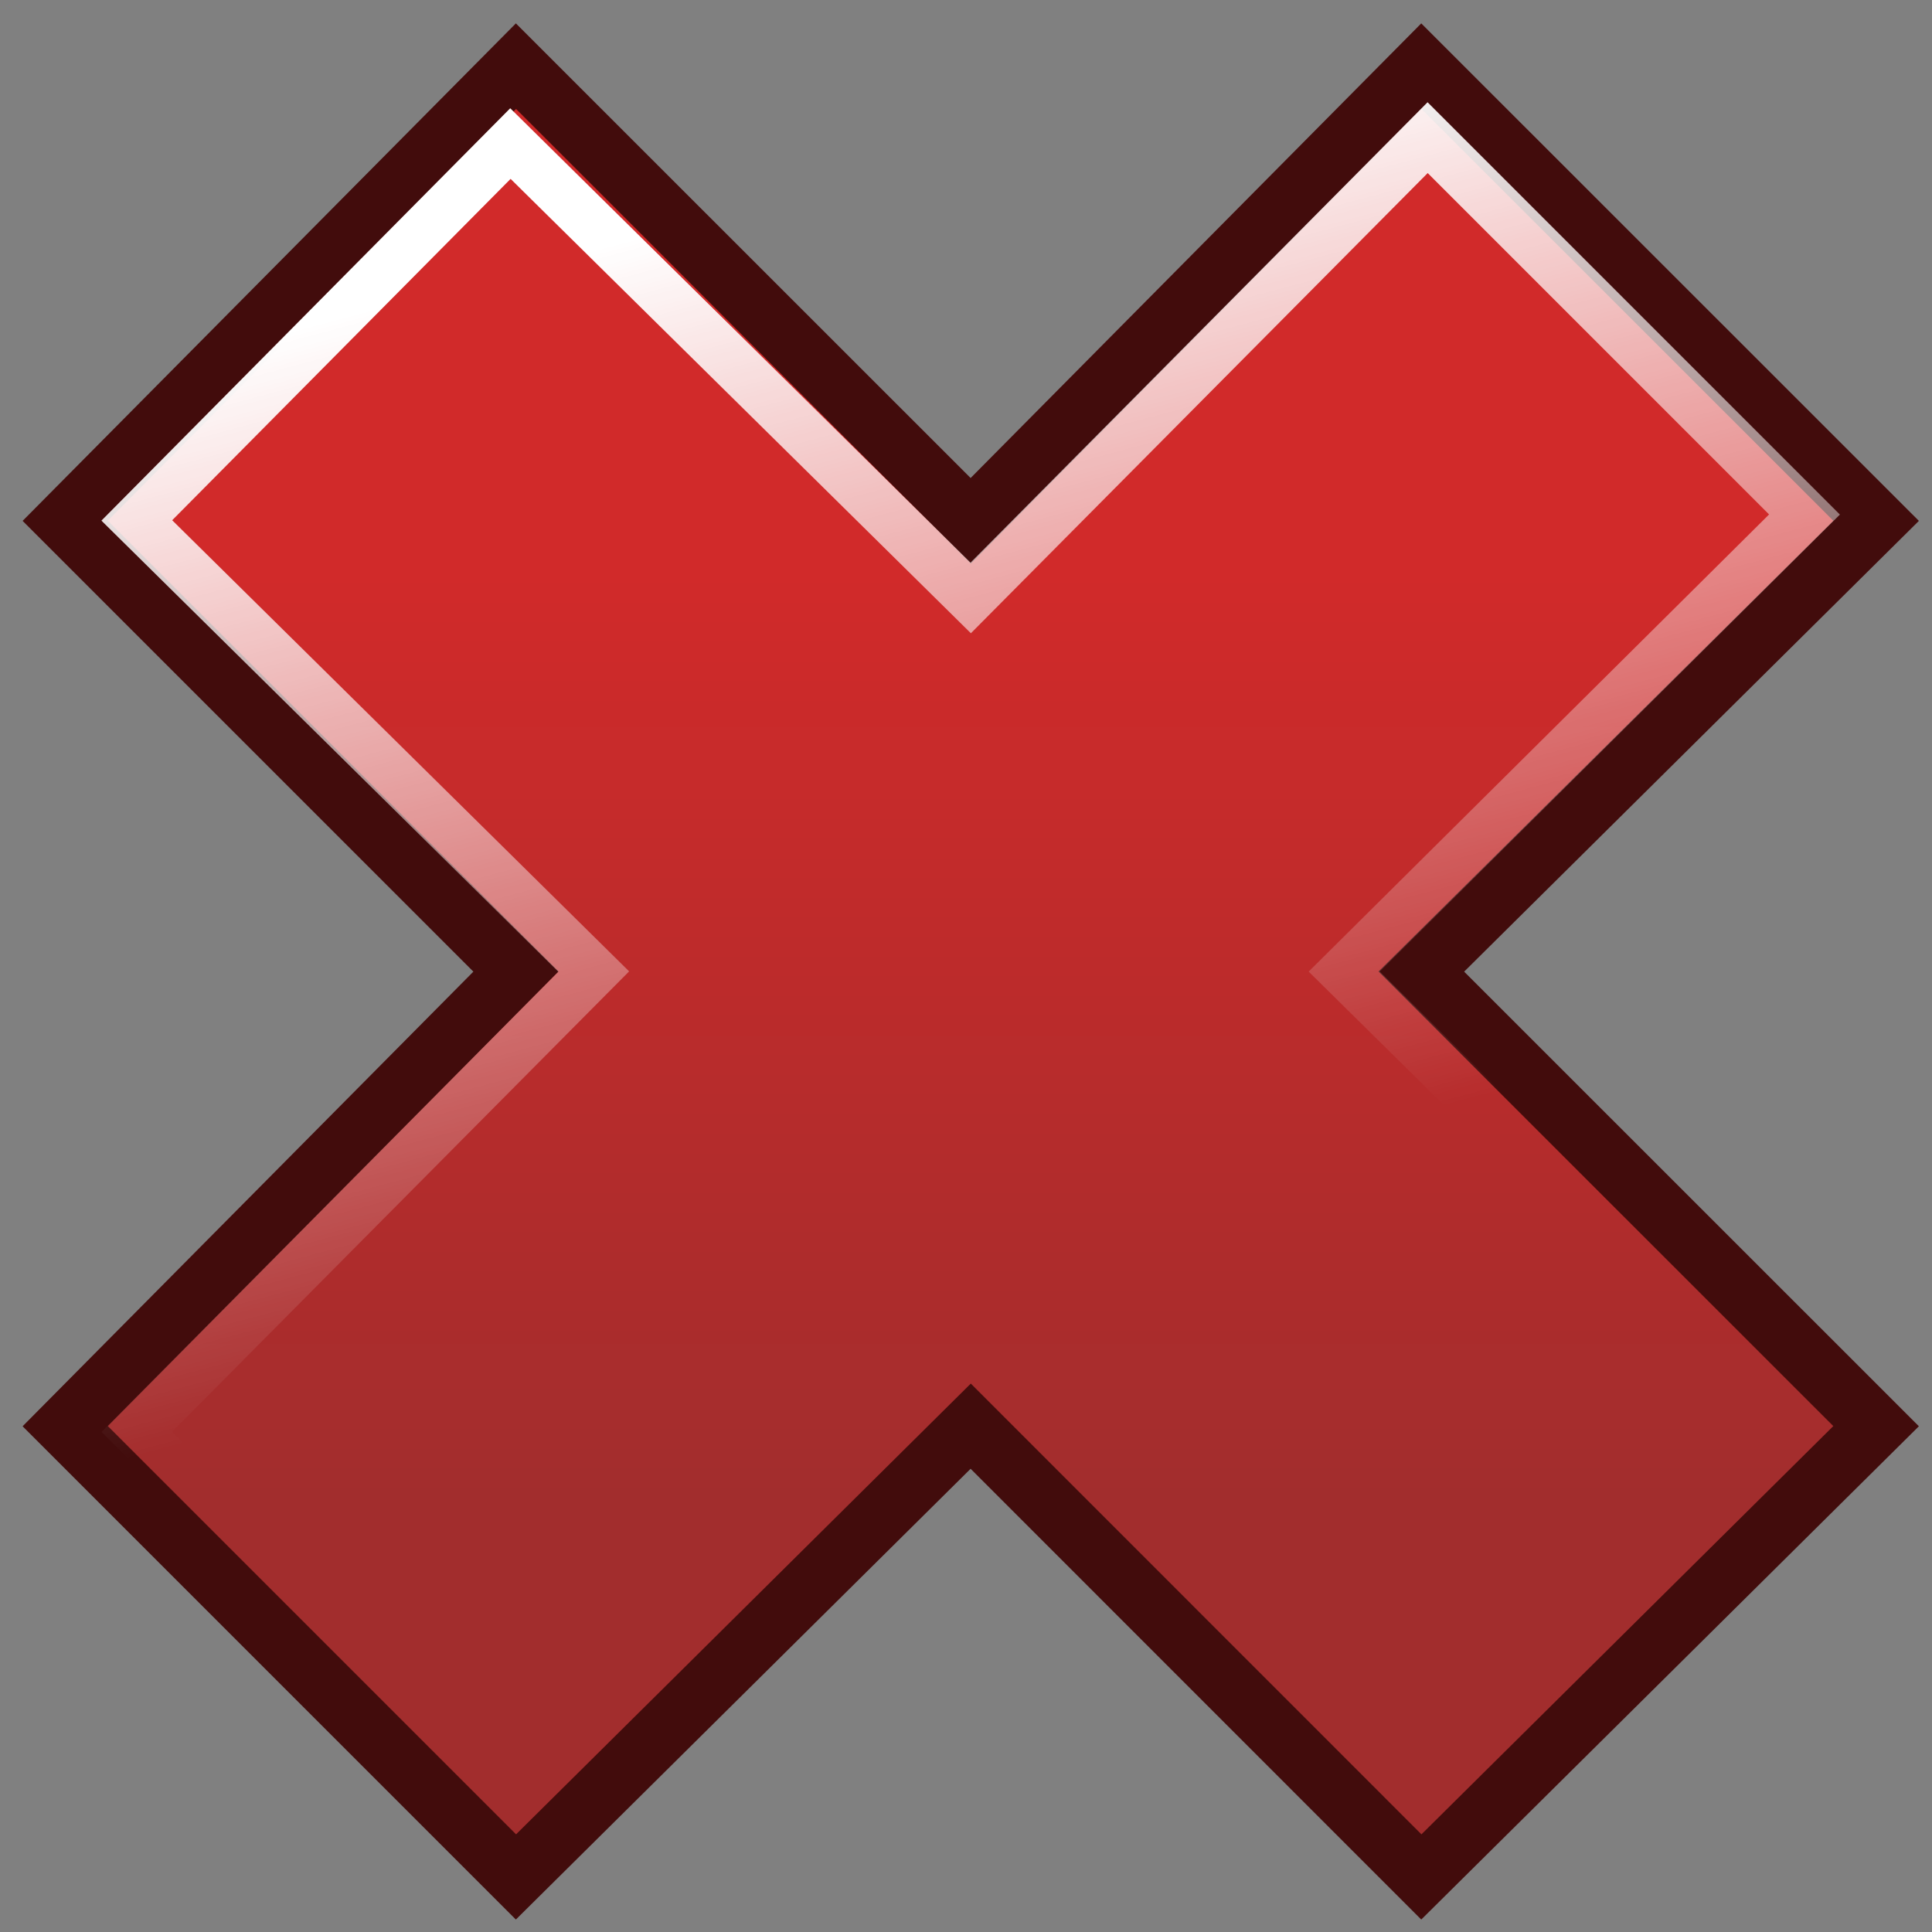 <?xml version="1.0" encoding="UTF-8" standalone="no"?>
<!-- Created with Inkscape (http://www.inkscape.org/) -->
<svg
   xmlns:dc="http://purl.org/dc/elements/1.1/"
   xmlns:cc="http://web.resource.org/cc/"
   xmlns:rdf="http://www.w3.org/1999/02/22-rdf-syntax-ns#"
   xmlns:svg="http://www.w3.org/2000/svg"
   xmlns="http://www.w3.org/2000/svg"
   xmlns:xlink="http://www.w3.org/1999/xlink"
   xmlns:sodipodi="http://inkscape.sourceforge.net/DTD/sodipodi-0.dtd"
   xmlns:inkscape="http://www.inkscape.org/namespaces/inkscape"
   width="16px"
   height="16px"
   id="svg2"
   sodipodi:version="0.32"
   inkscape:version="0.42.2"
   sodipodi:docbase="/home/silvestre/.icons/yais/scalable/emblems"
   sodipodi:docname="emblem-noread.svg">
  <rect width="100%" height="100%" fill="#808080" stroke="none"/>
  <defs
     id="defs4">
    <linearGradient
       inkscape:collect="always"
       id="linearGradient4059">
      <stop
         style="stop-color:#d12a2a;stop-opacity:1;"
         offset="0"
         id="stop4061" />
      <stop
         style="stop-color:#a22d2d;stop-opacity:1"
         offset="1"
         id="stop4063" />
    </linearGradient>
    <linearGradient
       inkscape:collect="always"
       id="linearGradient4051">
      <stop
         style="stop-color:#ffffff;stop-opacity:1;"
         offset="0"
         id="stop4053" />
      <stop
         style="stop-color:#ffffff;stop-opacity:0;"
         offset="1"
         id="stop4055" />
    </linearGradient>
    <linearGradient
       inkscape:collect="always"
       xlink:href="#linearGradient4051"
       id="linearGradient4057"
       x1="6.496"
       y1="1.648"
       x2="8.741"
       y2="10.026"
       gradientUnits="userSpaceOnUse" />
    <linearGradient
       inkscape:collect="always"
       xlink:href="#linearGradient4059"
       id="linearGradient4065"
       x1="8.683"
       y1="4.748"
       x2="8.683"
       y2="12.4"
       gradientUnits="userSpaceOnUse" />
  </defs>
  <sodipodi:namedview
     id="base"
     pagecolor="#ffffff"
     bordercolor="#666666"
     borderopacity="1.0"
     inkscape:pageopacity="0.0"
     inkscape:pageshadow="2"
     inkscape:zoom="7.1666667"
     inkscape:cx="38.590958"
     inkscape:cy="13.758358"
     inkscape:document-units="px"
     inkscape:current-layer="layer1"
     showguides="true"
     inkscape:guide-bbox="true"
     inkscape:window-width="766"
     inkscape:window-height="508"
     inkscape:window-x="101"
     inkscape:window-y="136" />
  <g
     inkscape:label="Layer 1"
     inkscape:groupmode="layer"
     id="layer1">
    <path
       style="color:#000000;fill:url(#linearGradient4065);fill-opacity:1.0;fill-rule:nonzero;stroke:#420c0c;stroke-width:0.5;stroke-linecap:round;stroke-linejoin:miter;marker:none;marker-start:none;marker-mid:none;marker-end:none;stroke-miterlimit:4;stroke-dasharray:none;stroke-dashoffset:0;stroke-opacity:1;visibility:visible;display:inline;overflow:visible"
       d="M 4.273,0.548 L 0.54,4.313 L 4.273,8.046 L 0.54,11.811 L 4.273,15.544 L 8.039,11.811 L 11.771,15.544 L 15.537,11.811 L 11.771,8.046 L 15.537,4.313 L 11.771,0.548 L 8.039,4.313 L 4.273,0.548 z "
       id="rect3317" />
    <path
       style="color:#000000;fill:none;fill-opacity:1.0;fill-rule:nonzero;stroke:url(#linearGradient4057);stroke-width:0.414;stroke-linecap:round;stroke-linejoin:miter;marker:none;marker-start:none;marker-mid:none;marker-end:none;stroke-miterlimit:4;stroke-dasharray:none;stroke-dashoffset:0;stroke-opacity:1;visibility:visible;display:inline;overflow:visible"
       d="M 4.227,1.189 L 1.133,4.31 L 4.917,8.046 L 1.133,11.858 L 4.227,14.952 L 8.039,11.167 L 11.872,14.952 L 14.994,11.858 L 11.132,8.046 L 14.944,4.261 L 11.823,1.14 L 8.039,4.952 L 4.227,1.189 z "
       id="path4049"
       sodipodi:nodetypes="ccccccccccccc" />
  </g>
</svg>
